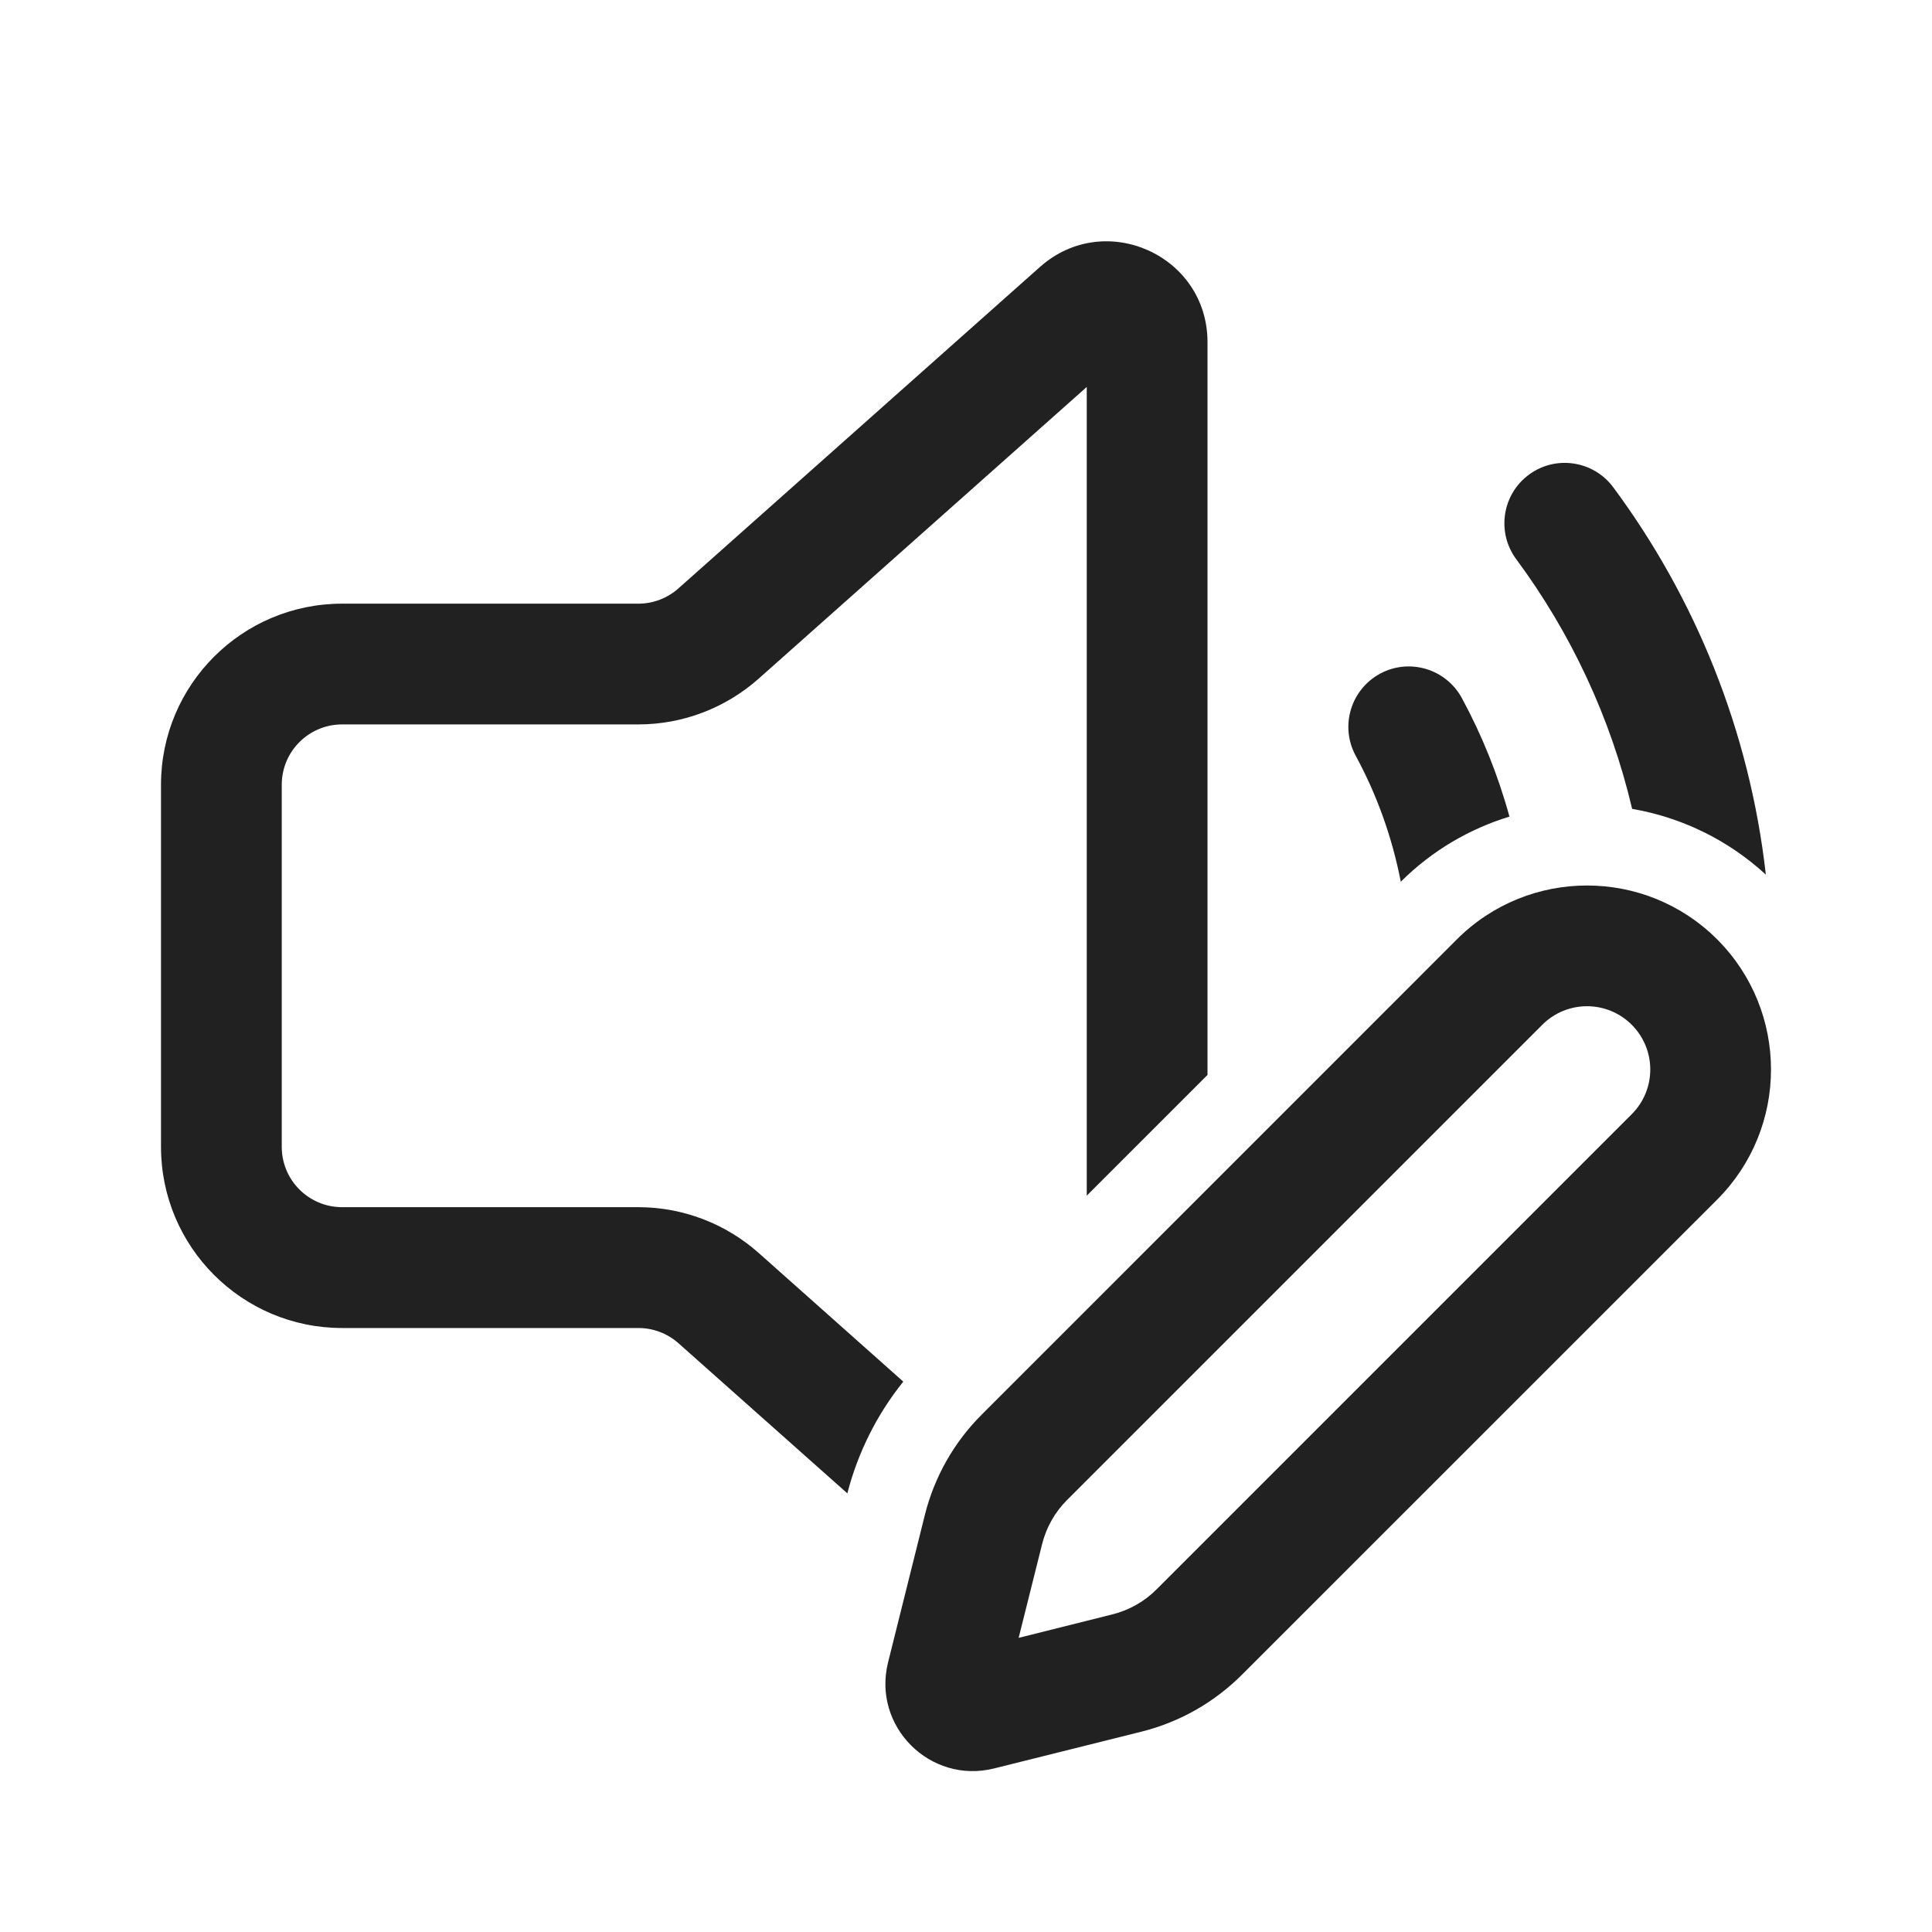 <?xml version="1.0" encoding="utf-8"?><!-- Uploaded to: SVG Repo, www.svgrepo.com, Generator: SVG Repo Mixer Tools -->
<svg width="800px" height="800px" viewBox="0 0 24 24" fill="none" xmlns="http://www.w3.org/2000/svg">
<path d="M12.919 3.316C13.726 2.599 15 3.171 15 4.25V13.353L13.5 14.853V4.807L9.425 8.43C9.013 8.796 8.481 8.999 7.93 8.999H4.25C3.836 8.999 3.5 9.334 3.5 9.749V14.246C3.5 14.661 3.836 14.996 4.25 14.996H7.93C8.481 14.996 9.013 15.199 9.425 15.565L11.221 17.163C10.894 17.57 10.657 18.043 10.526 18.551L8.428 16.686C8.291 16.564 8.113 16.497 7.93 16.497H4.25C3.007 16.497 2 15.489 2 14.246V9.749C2 8.506 3.007 7.499 4.25 7.499H7.93C8.113 7.499 8.291 7.431 8.428 7.309L12.919 3.316Z" fill="#212121"/>
<path d="M17.401 10.953C17.792 10.564 18.257 10.295 18.751 10.144C18.609 9.627 18.41 9.134 18.16 8.672C17.962 8.308 17.507 8.172 17.143 8.369C16.779 8.567 16.643 9.022 16.84 9.386C17.102 9.869 17.293 10.396 17.401 10.953Z" fill="#212121"/>
<path d="M20.275 10.048C20.877 10.152 21.456 10.424 21.936 10.865C21.734 9.076 21.06 7.429 20.041 6.054C19.794 5.721 19.324 5.651 18.992 5.897C18.659 6.144 18.589 6.614 18.835 6.946C19.51 7.858 20.007 8.908 20.275 10.048Z" fill="#212121"/>
<path d="M12.196 17.572L18.098 11.669C18.991 10.777 20.438 10.777 21.331 11.669C22.223 12.562 22.223 14.009 21.331 14.902L15.428 20.804C15.084 21.148 14.653 21.393 14.181 21.511L12.35 21.968C11.554 22.167 10.833 21.446 11.032 20.65L11.489 18.819C11.607 18.347 11.851 17.916 12.196 17.572ZM19.159 12.73L13.256 18.633C13.104 18.784 12.997 18.975 12.945 19.183L12.654 20.346L13.817 20.055C14.025 20.003 14.216 19.896 14.367 19.744L20.27 13.841C20.577 13.534 20.577 13.037 20.27 12.73C19.963 12.423 19.466 12.423 19.159 12.73Z" fill="#212121"/>
</svg>